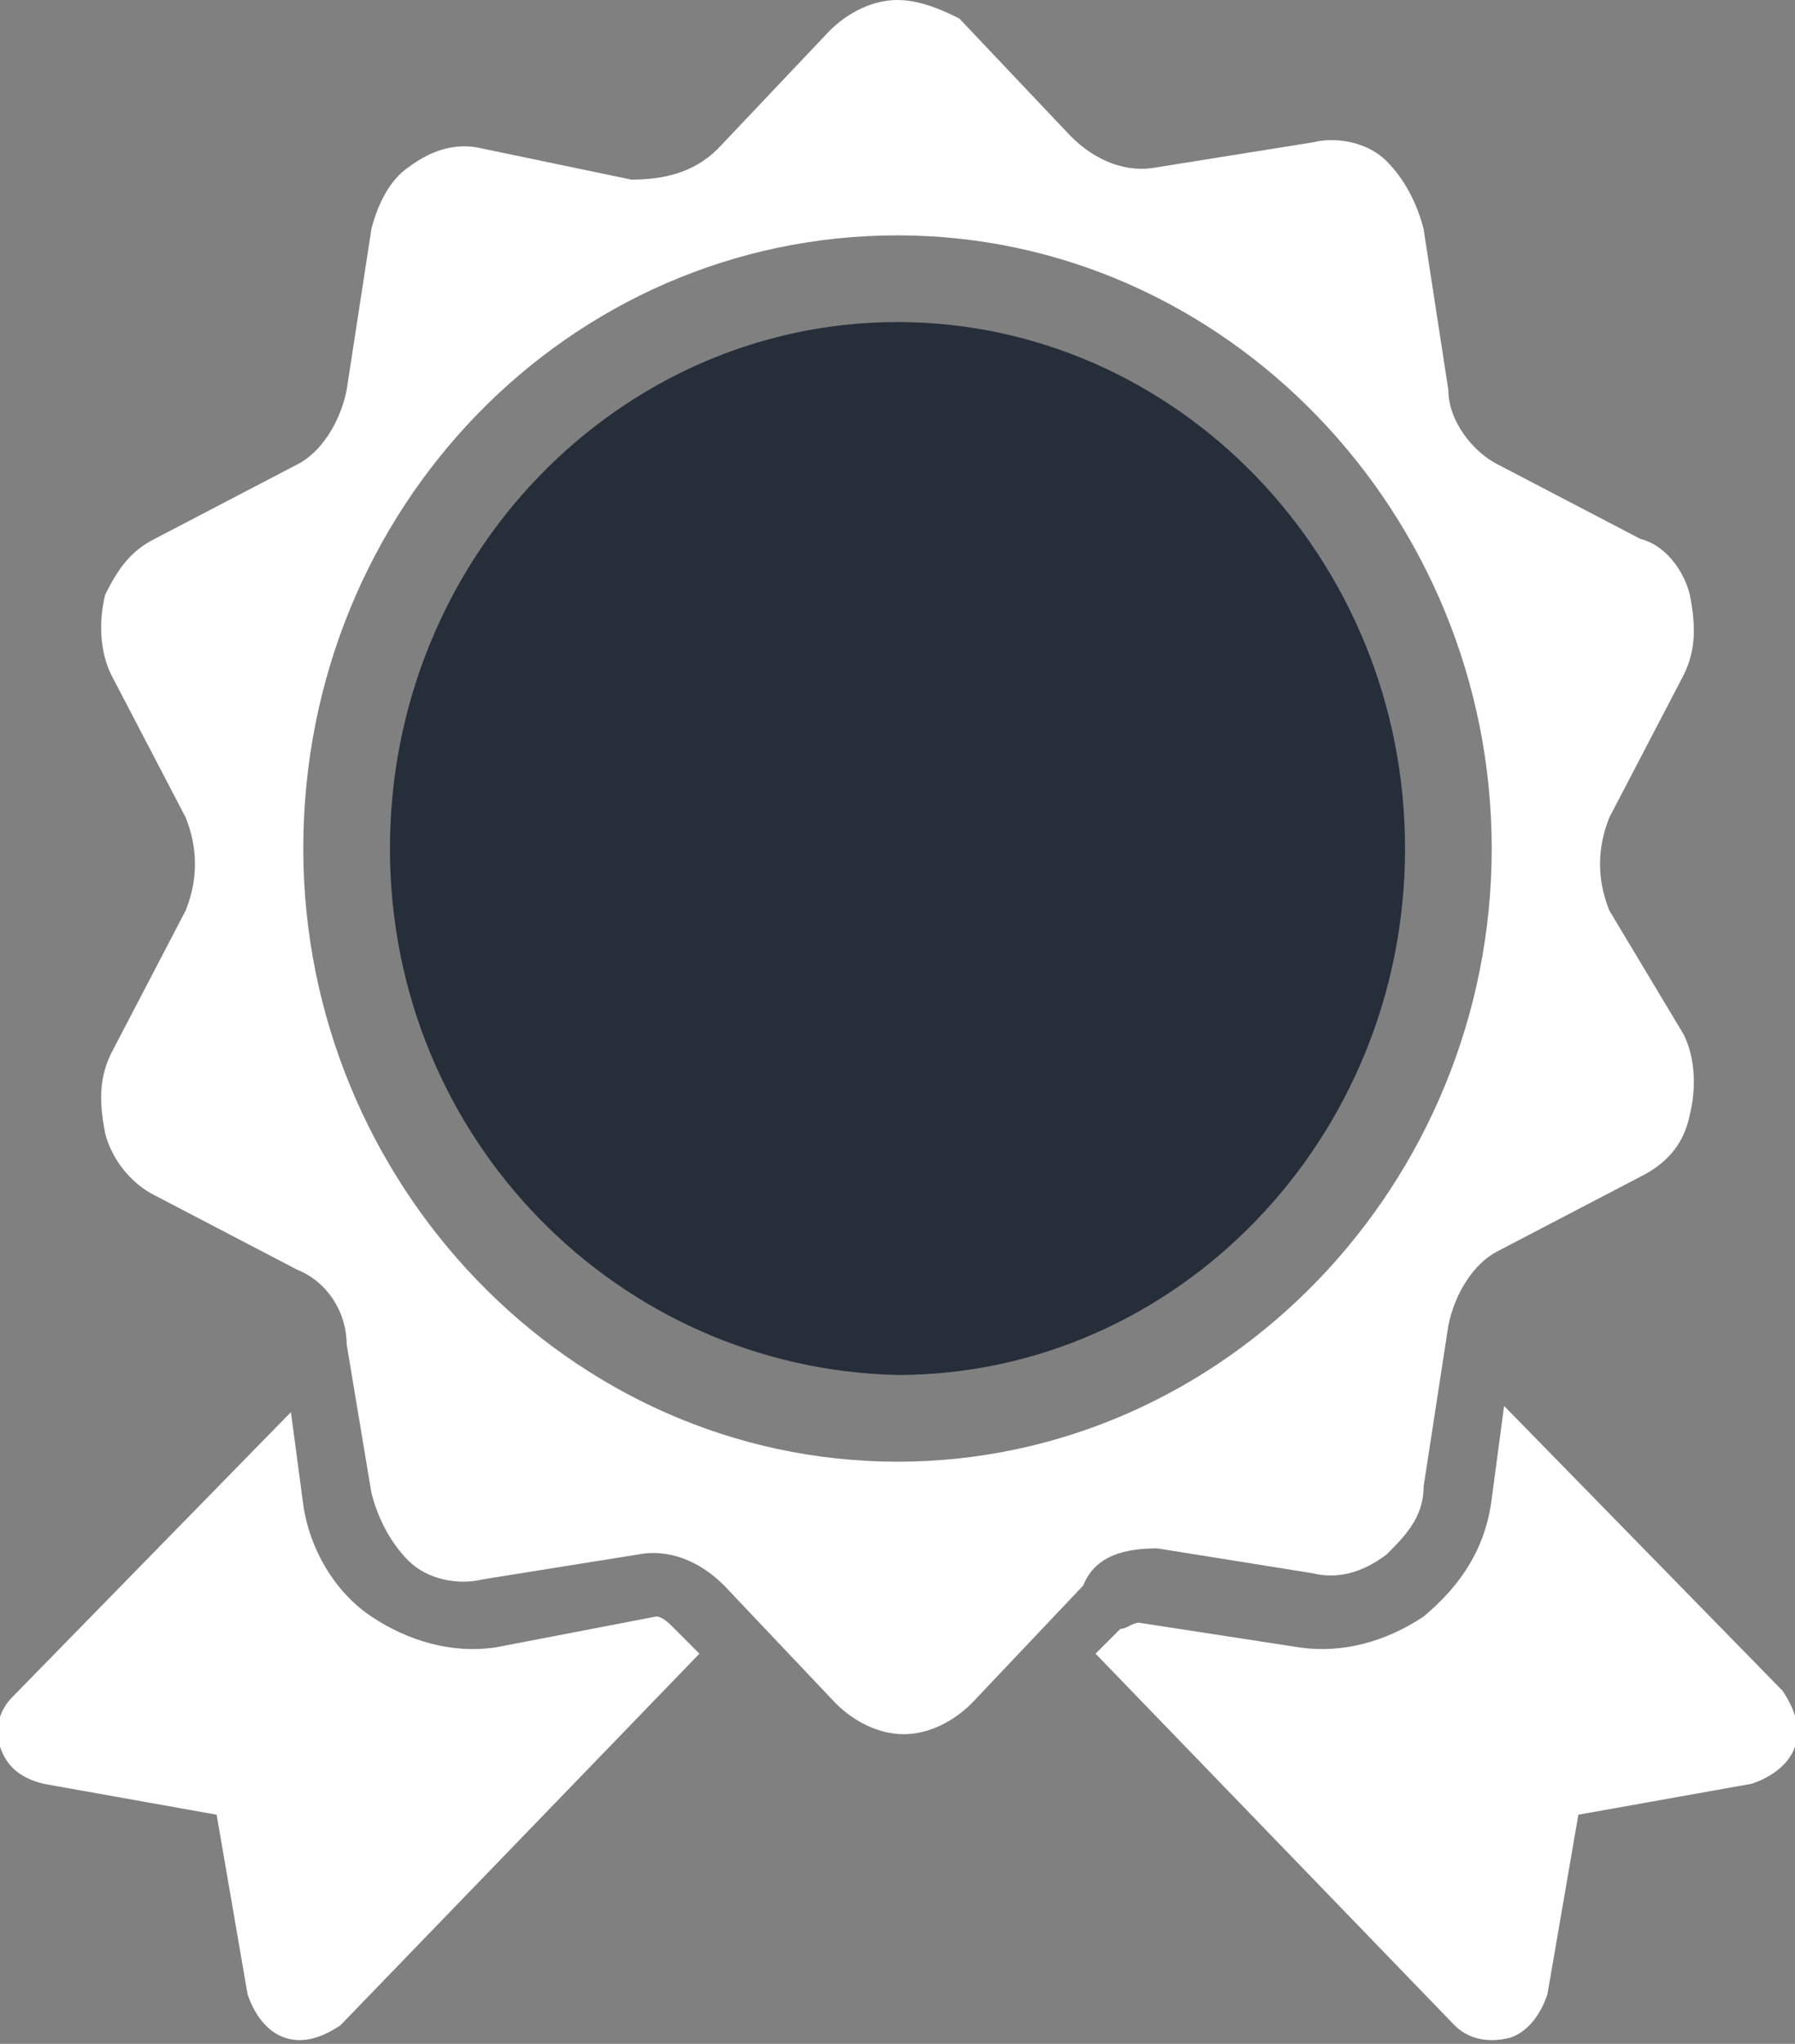 <?xml version="1.0" encoding="utf-8"?>
<!-- Generator: Adobe Illustrator 21.1.0, SVG Export Plug-In . SVG Version: 6.00 Build 0)  -->
<svg version="1.1" id="Layer_1" xmlns="http://www.w3.org/2000/svg" xmlns:xlink="http://www.w3.org/1999/xlink" x="0px" y="0px"
	 width="29px" height="33px" viewBox="0 0 29 33" style="enable-background:new 0 0 29 33;" xml:space="preserve">
<rect x="0" y="0" width="29" height="33" fill="#808080" stroke="none"/>
<style type="text/css">
	.st0{fill:#FFFFFF;}
	.st1{fill:#262E3A;}
</style>
<path class="st0" d="M10.6,26.1L8,26.6c-0.7,0.1-1.4-0.1-2-0.5c-0.6-0.4-1-1.1-1.1-1.8l-0.2-1.5l-4.5,4.6C0,27.6-0.1,27.9,0,28.2
	c0.1,0.3,0.3,0.5,0.7,0.6l2.8,0.5l0.5,2.9c0.1,0.3,0.3,0.6,0.6,0.7c0.3,0.1,0.6,0,0.9-0.2l5.8-6l-0.4-0.4
	C10.8,26.2,10.7,26.1,10.6,26.1L10.6,26.1z M10.6,26.1"/>
<path class="st0" d="M18.7,25l2.5,0.4c0.4,0.1,0.8,0,1.2-0.3c0.3-0.3,0.6-0.6,0.6-1.1l0.4-2.6c0.1-0.5,0.4-1,0.8-1.2l2.3-1.2
	c0.4-0.2,0.7-0.5,0.8-1c0.1-0.4,0.1-0.9-0.1-1.3L26,14.7c-0.2-0.5-0.2-1,0-1.5l1.2-2.3c0.2-0.4,0.2-0.8,0.1-1.3
	c-0.1-0.4-0.4-0.8-0.8-0.9l-2.3-1.2c-0.4-0.2-0.8-0.7-0.8-1.2L23,3.7c-0.1-0.4-0.3-0.8-0.6-1.1c-0.3-0.3-0.8-0.4-1.2-0.3l-2.5,0.4
	c-0.5,0.1-1-0.1-1.4-0.5l-1.8-1.9C15.3,0.2,14.9,0,14.5,0c-0.4,0-0.8,0.2-1.1,0.5l-1.8,1.9c-0.4,0.4-0.9,0.5-1.4,0.5L7.8,2.4
	C7.4,2.3,7,2.4,6.6,2.7C6.3,2.9,6.1,3.3,6,3.7L5.6,6.3c-0.1,0.5-0.4,1-0.8,1.2L2.5,8.7C2.1,8.9,1.9,9.2,1.7,9.6
	c-0.1,0.4-0.1,0.9,0.1,1.3L3,13.2c0.2,0.5,0.2,1,0,1.5L1.8,17c-0.2,0.4-0.2,0.8-0.1,1.3c0.1,0.4,0.4,0.8,0.8,1l2.3,1.2
	c0.5,0.2,0.8,0.7,0.8,1.2L6,24.1c0.1,0.4,0.3,0.8,0.6,1.1c0.3,0.3,0.8,0.4,1.2,0.3l2.5-0.4c0.5-0.1,1,0.1,1.4,0.5l1.8,1.9
	c0.3,0.3,0.7,0.5,1.1,0.5c0.4,0,0.8-0.2,1.1-0.5l1.8-1.9C17.7,25.1,18.2,25,18.7,25L18.7,25z M14.5,23.6c-5.3,0-9.6-4.5-9.6-9.9
	c0-5.5,4.3-9.9,9.6-9.9c5.3,0,9.6,4.5,9.6,9.9C24.1,19.1,19.8,23.6,14.5,23.6L14.5,23.6z M14.5,23.6"/>
<path class="st1" d="M14.5,5.2C10,5.2,6.3,9,6.3,13.7c0,4.7,3.7,8.4,8.2,8.5c4.5,0,8.2-3.8,8.2-8.5C22.7,9,19,5.2,14.5,5.2L14.5,5.2
	z M14.5,5.2"/>
<path class="st0" d="M28.8,27.3l-4.5-4.6l-0.2,1.5C24,25,23.6,25.6,23,26.1c-0.6,0.4-1.3,0.6-2,0.5l-2.6-0.4c-0.1,0-0.2,0.1-0.3,0.1
	l-0.4,0.4l5.8,6c0.2,0.2,0.5,0.3,0.9,0.2c0.3-0.1,0.5-0.4,0.6-0.7l0.5-2.9l2.8-0.5c0.3-0.1,0.6-0.3,0.7-0.6
	C29.1,27.9,29,27.6,28.8,27.3L28.8,27.3z M28.8,27.3"/>
</svg>
